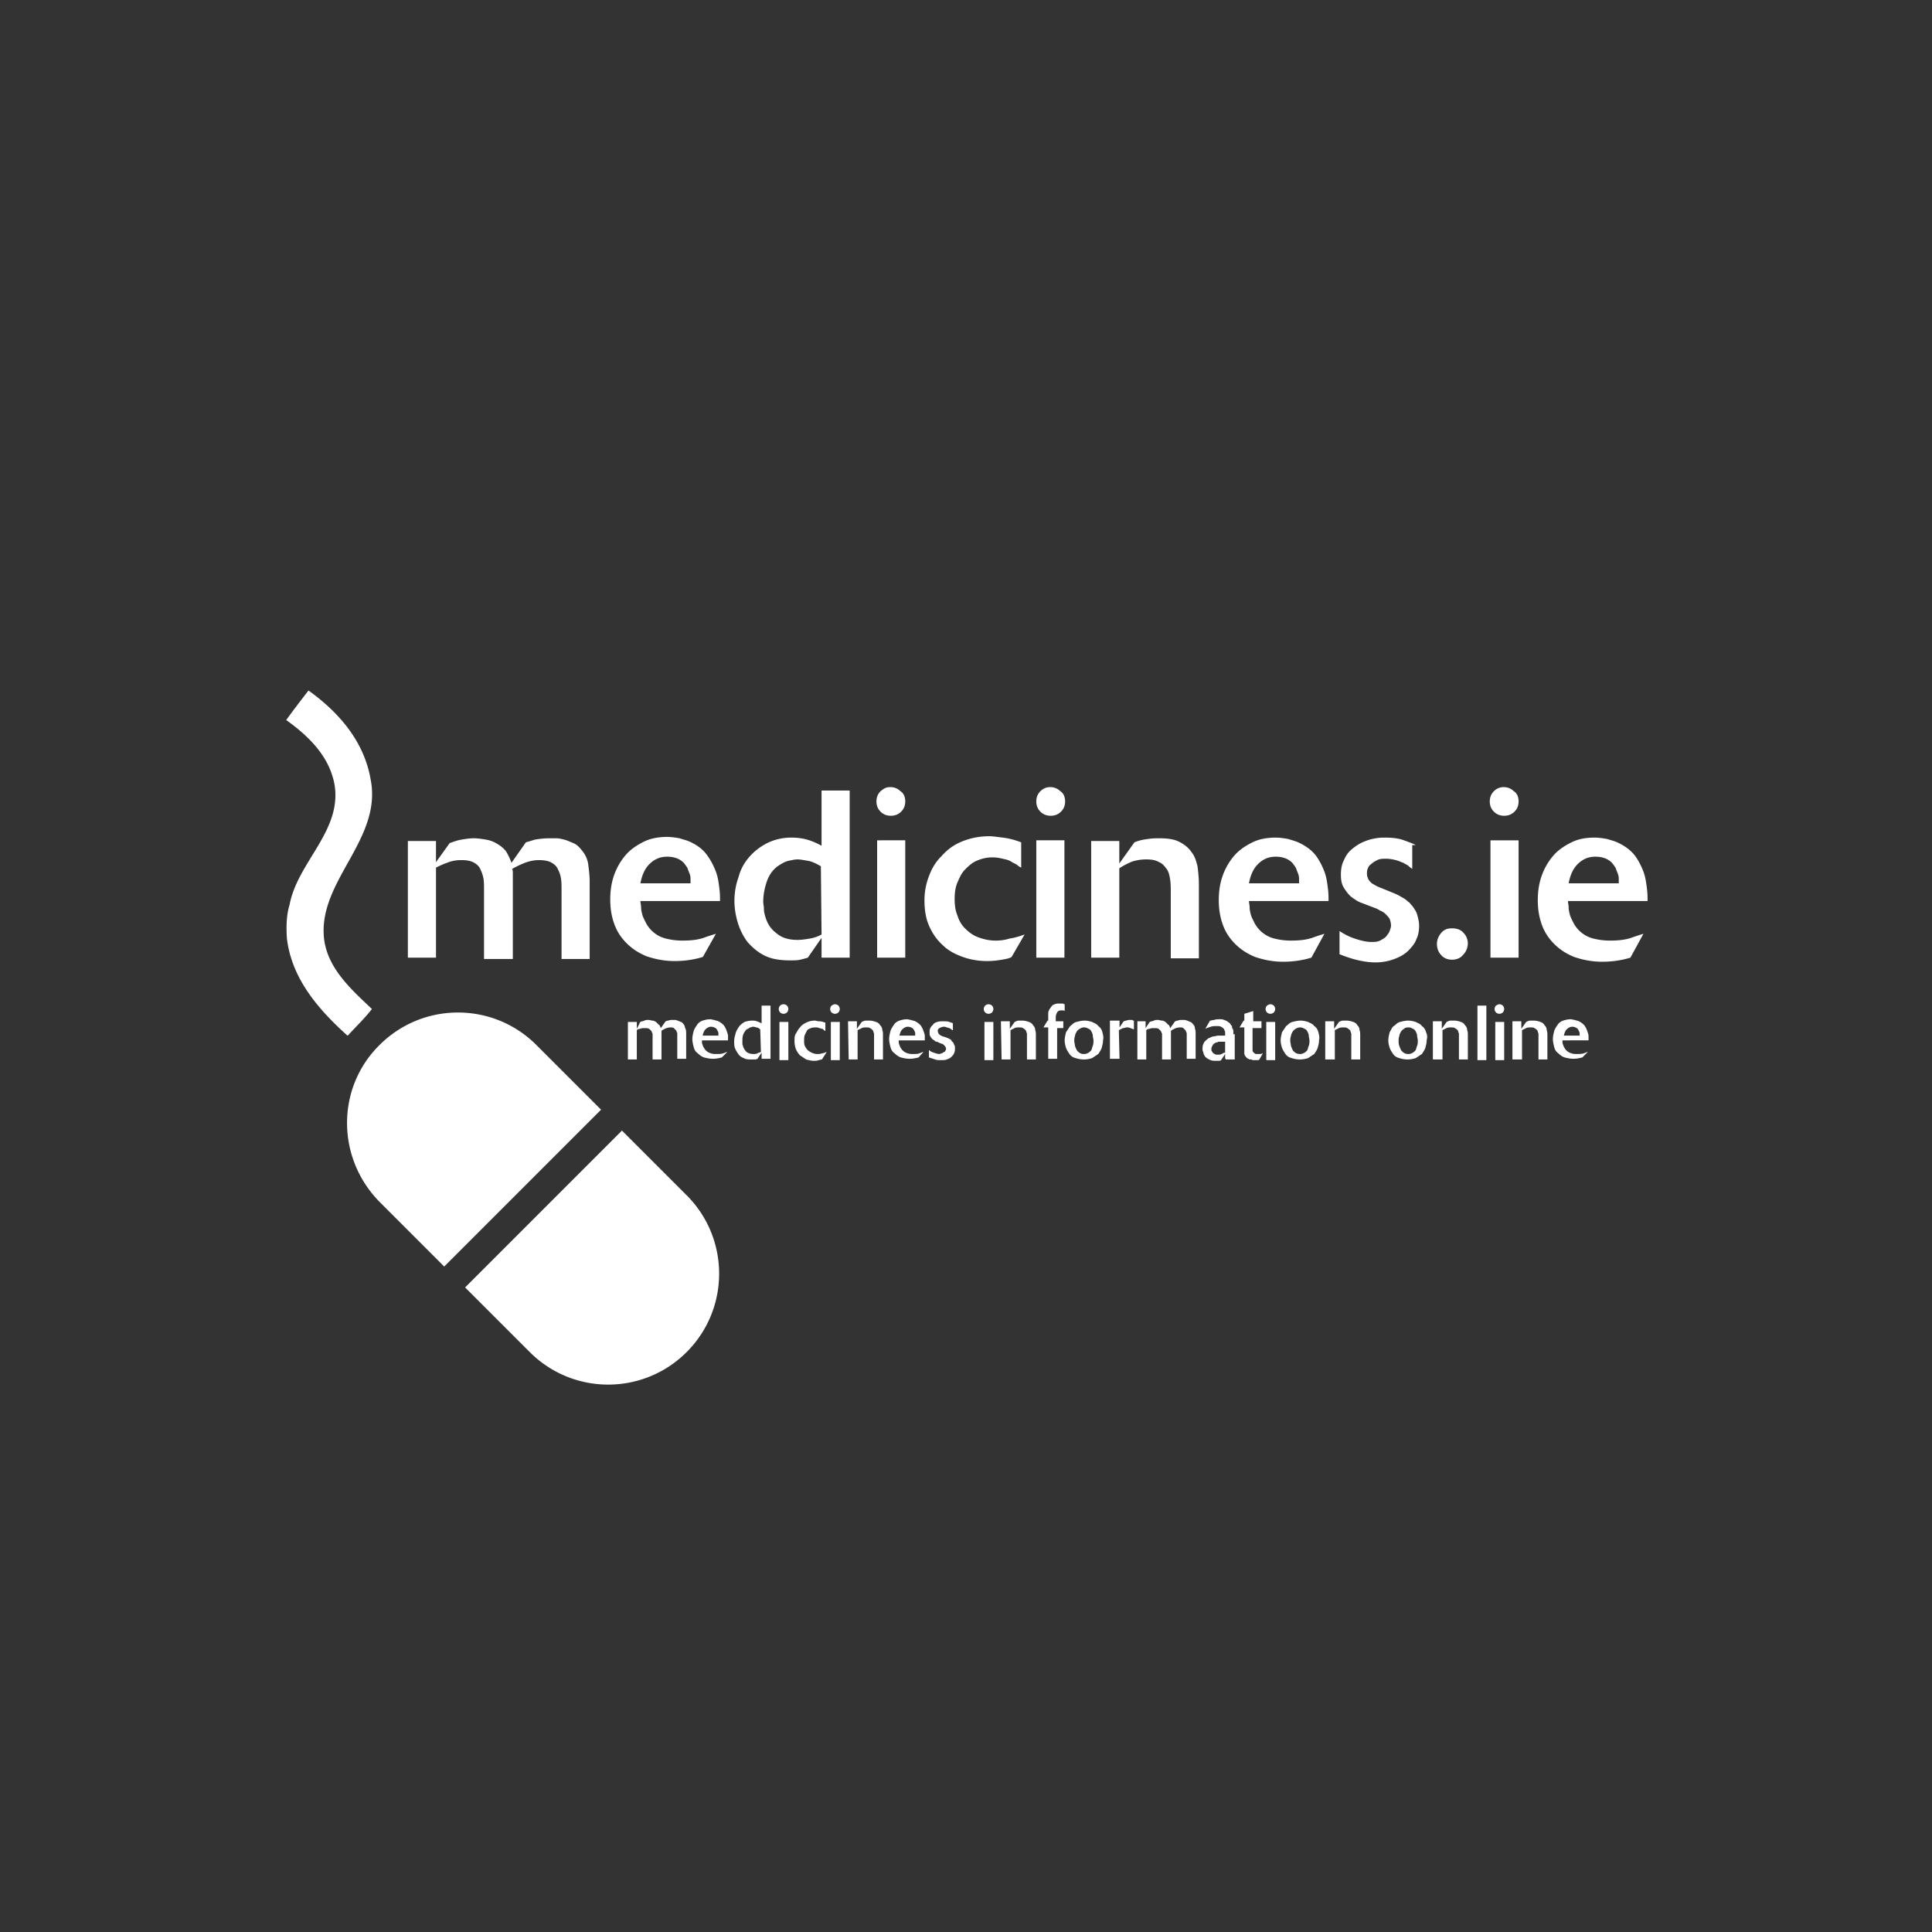 <svg xmlns="http://www.w3.org/2000/svg" width="1080" height="1080"><rect width="100%" height="100%" fill="#333333" stroke="none"/><path fill="#FFF" d="M876.897 493.767c.767-4.195 2.3-8.008 4.985-10.678 2.685-2.669 5.753-4.194 9.971-4.194 3.835 0 7.287 1.144 9.588 3.813.767 1.144 1.534 1.907 1.918 3.05.383 1.145.767 1.907 1.15 3.051.384 1.144.384 1.907.384 2.67v2.288h-27.996Zm41.802 28.217c-1.15.382-3.835 1.144-6.903 2.288-3.452 1.144-7.287 1.526-11.889 1.526a38.06 38.06 0 0 1-9.204-1.144c-3.068-.763-5.753-2.288-8.054-4.576-1.15-1.144-2.3-2.67-3.068-4.195-.767-1.525-1.534-3.05-1.917-4.194-.384-1.526-.767-3.05-.767-4.195 0-1.525-.384-2.67-.384-3.813H921c0-1.907 0-4.576-.384-7.245-.383-3.05-.767-6.101-1.917-9.152-1.15-3.05-2.685-6.101-4.602-8.77-2.301-3.051-5.37-5.339-9.204-7.246-2.301-1.143-4.219-1.525-6.52-2.287-2.301-.382-4.602-.763-6.903-.763-4.986 0-9.204.763-13.04 2.67-3.835 1.906-7.286 4.194-9.97 7.244-2.685 3.05-4.986 6.864-6.52 11.059-1.534 4.194-2.301 8.77-2.301 14.109 0 4.957.767 9.533 2.3 13.727 1.535 4.195 3.836 7.627 6.904 10.677s6.52 5.339 11.122 7.245c4.602 1.526 9.587 2.67 15.723 2.67 5.37 0 10.739-.763 15.724-2.288l7.287-13.347Zm-83.605-79.696c-1.534 1.525-2.301 3.432-2.301 5.72s.767 4.194 2.301 5.72c1.534 1.525 3.452 2.288 5.753 2.288 2.3 0 4.218-.763 5.752-2.288 1.534-1.526 2.301-3.432 2.301-5.72s-.767-4.576-2.684-5.72c-1.534-1.525-3.452-2.288-5.753-2.288-1.917 0-3.835.763-5.369 2.288m13.806 27.455h-15.723v65.588H848.9v-65.588Zm-30.68 51.86c-1.534-1.907-3.835-2.67-6.52-2.67-2.685 0-4.602.763-6.136 2.67-1.534 1.907-2.301 3.813-2.301 6.101s.767 4.576 2.3 6.101c1.535 1.907 3.836 2.67 6.137 2.67 2.301 0 4.602-.763 6.136-2.67a9.173 9.173 0 0 0 2.685-6.482c0-1.907-.767-4.195-2.301-5.72m-26.846-49.19c-1.15-.763-3.451-1.526-6.52-2.67-3.068-1.144-6.52-1.525-11.121-1.525-3.835 0-7.287.763-10.355 1.907-3.068 1.143-5.37 2.669-7.67 4.575-2.301 1.907-3.452 3.814-4.602 6.483-1.15 2.288-1.534 4.957-1.534 7.626 0 3.05.383 5.339 1.534 7.245 1.15 1.907 2.3 3.432 3.835 4.958 1.534 1.144 3.068 2.288 4.602 3.05 1.534.763 3.068 1.144 3.835 1.526l4.986 1.906c1.15.381 1.917.763 3.068 1.525 1.15.382 2.3 1.144 3.068 1.907.767.763 1.534 1.525 2.3 2.67.384 1.143.768 2.287.768 3.813 0 1.144-.384 1.906-.767 3.05-.384 1.144-1.15 1.907-1.918 3.05-.767.763-1.917 1.526-3.451 2.289-1.534.762-3.068.762-4.986.762-2.685 0-5.753-.762-9.204-1.906-3.452-1.144-6.136-2.67-8.437-4.195v12.965c3.835 1.525 7.286 2.67 10.738 3.432 3.451.763 6.52 1.144 9.204 1.144 4.219 0 7.67-.763 10.738-1.907 3.068-1.144 5.753-2.669 7.67-4.575 1.918-1.907 3.836-4.195 4.603-6.483 1.15-2.288 1.534-4.957 1.534-7.626 0-1.907-.384-3.432-.767-4.958-.384-1.525-.767-2.669-1.534-3.813-.767-1.144-1.15-1.906-1.918-2.67-.767-.762-1.15-1.524-1.917-1.906-1.151-1.144-2.302-1.906-3.836-2.669-1.15-.763-2.684-1.525-4.602-2.288l-6.52-2.67c-1.15-.38-1.917-.762-2.684-1.143-.767-.381-1.917-1.144-2.684-1.525-.767-.763-1.534-1.526-1.918-2.288-.384-.763-.767-1.907-.767-3.051 0-.763 0-1.907.384-2.67.383-1.143.767-1.906 1.917-2.669.767-.762 1.918-1.525 3.452-2.287 1.534-.763 3.068-.763 4.985-.763 1.918 0 3.835.381 5.37.763 1.533.38 3.067 1.144 4.218 1.525 1.15.762 2.301 1.144 3.068 1.906.767.763 1.534 1.144 1.918 1.526v-13.347h1.917Zm-93.192 21.354c.767-4.195 2.3-8.008 4.985-10.678 2.685-2.669 5.753-4.194 9.971-4.194 3.835 0 7.287 1.144 9.588 3.813.767 1.144 1.534 1.907 1.918 3.05.383 1.145.767 1.907 1.15 3.051.384 1.144.384 1.907.384 2.67v2.288h-27.996Zm42.185 28.217c-1.15.382-3.835 1.144-6.903 2.288-3.451 1.144-7.286 1.526-11.888 1.526-3.069 0-6.137-.382-9.205-1.144-3.068-.763-5.752-2.288-8.053-4.576-1.15-1.144-2.301-2.67-3.068-4.195-.767-1.525-1.534-3.05-1.918-4.194-.383-1.526-.767-3.05-.767-4.195 0-1.525-.383-2.67-.383-3.813h44.487c0-1.907 0-4.576-.384-7.245-.384-3.05-.767-6.101-1.918-9.152-1.15-3.05-2.684-6.101-4.602-8.77-2.3-3.051-5.369-5.339-9.204-7.246-2.3-1.143-4.218-1.525-6.52-2.287-2.3-.382-4.602-.763-6.903-.763-4.602 0-9.204.763-13.039 2.67-3.835 1.906-7.287 4.194-9.971 7.244-2.685 3.05-4.986 6.864-6.52 11.059-1.534 4.194-2.3 8.77-2.3 14.109 0 4.957.766 9.533 2.3 13.727 1.534 4.195 3.835 7.627 6.903 10.677 3.068 3.05 6.52 5.339 11.122 7.245 4.602 1.526 9.588 2.67 15.724 2.67 5.37 0 10.738-.763 15.724-2.288l7.286-13.347Zm-130.392 13.347h15.723v-49.954c2.301-1.525 4.602-2.669 7.287-3.813 2.685-.762 4.986-1.144 7.67-1.144 3.068 0 5.37.382 7.287 1.526 1.917.762 3.068 2.287 4.218 3.813 1.151 1.525 1.535 3.432 1.918 5.72.384 2.288.384 4.575.384 6.863v37.37h15.723v-41.564c0-3.432-.383-6.864-.767-9.915-.767-3.05-1.534-5.72-3.451-8.007-1.534-2.288-3.835-4.195-6.903-5.72-3.068-1.525-6.904-1.907-11.506-1.907-1.15 0-3.068 0-5.752.382-2.685.38-4.986.762-7.67 1.906l-8.438 11.821v-12.583h-15.723v65.206Zm-28.38-93.043c-1.534 1.525-2.301 3.432-2.301 5.72s.767 4.194 2.3 5.72c1.535 1.525 3.452 2.288 5.754 2.288 2.3 0 4.218-.763 5.752-2.288 1.534-1.526 2.301-3.432 2.301-5.72s-.767-4.576-2.684-5.72c-1.534-1.525-3.452-2.288-5.753-2.288-1.918 0-3.835.763-5.37 2.288m13.424 27.455h-15.724v65.588h15.724v-65.588Zm-22.244 52.623c-3.068 1.144-5.752 1.906-8.437 2.288-2.301.762-4.986 1.144-7.67 1.144-3.835 0-6.903-.763-9.971-1.907-3.068-1.144-5.37-3.05-7.287-4.957-1.918-1.907-3.452-4.576-4.219-7.245-1.15-2.67-1.534-5.72-1.534-9.152 0-3.432.384-6.483 1.534-9.152 1.15-2.669 2.301-5.338 4.219-7.245 1.918-1.907 3.835-3.813 6.52-4.957 2.684-1.144 5.369-1.907 8.82-1.907 2.301 0 4.219.382 5.753.763 1.917.381 3.452.763 4.602 1.525 1.15.763 2.301 1.144 3.452 1.907.767.762 1.534 1.144 2.3 1.525v-14.109a41.554 41.554 0 0 0-10.354-2.67c-3.068-.38-5.753-.762-7.287-.762-6.136 0-11.121 1.144-15.724 3.05-4.602 1.907-8.053 4.577-11.121 8.009-3.835 3.813-5.753 7.626-7.287 11.82-1.534 4.195-2.301 8.39-2.301 12.966 0 5.338.767 10.295 2.685 14.49 1.917 4.194 4.218 7.626 7.67 10.677 3.068 3.05 6.903 4.957 11.121 6.482 4.219 1.526 8.821 2.288 13.423 2.288 3.452 0 6.136-.381 8.437-.762 2.301-.382 4.219-.763 5.37-1.526l7.286-12.583Zm-80.537-80.078c-1.534 1.525-2.3 3.432-2.3 5.72s.766 4.194 2.3 5.72c1.534 1.525 3.452 2.288 5.753 2.288s4.219-.763 5.753-2.288c1.534-1.526 2.3-3.432 2.3-5.72s-.766-4.576-2.684-5.72c-1.534-1.525-3.451-2.288-5.752-2.288-2.302 0-3.452.763-5.37 2.288m13.807 27.455H490.32v65.588h15.724v-65.588Zm-46.788 52.623c-1.918 1.144-4.219 1.906-6.52 2.288-2.301.381-4.602.762-6.903.762-4.986 0-8.82-1.144-11.889-3.813-3.068-2.288-4.986-5.338-6.136-9.152-.384-1.525-.767-2.669-.767-4.194s-.384-3.05-.384-4.195c0-3.813.767-7.626 1.918-11.058 1.15-3.432 3.068-6.483 6.136-8.77 2.301-1.526 4.219-2.67 6.136-3.051 1.918-.381 3.452-.763 4.986-.763 1.534 0 3.451.382 5.753.763 2.3.381 4.602 1.525 7.286 3.05l.384 38.133Zm15.724-80.46h-15.724v30.888c-2.685-1.526-5.37-2.67-8.054-3.432-2.685-.763-5.753-1.144-8.82-1.144-4.986 0-9.588 1.144-13.424 3.05-3.835 1.907-7.286 4.576-9.97 7.627-2.685 3.05-4.986 6.864-6.137 11.44-1.534 4.194-2.3 8.77-2.3 13.346 0 4.194.766 8.389 1.917 12.202 1.15 3.813 3.068 7.627 5.369 10.677 2.684 3.05 5.752 5.72 9.587 7.627 3.836 1.906 8.438 2.669 14.19 2.669 2.301 0 4.219 0 5.753-.381 1.534-.382 3.068-.763 4.219-1.144l7.67-11.059v11.059h15.724v-93.424Zm-116.97 51.86c.766-4.194 2.3-8.007 4.985-10.677 2.685-2.669 5.753-4.194 9.971-4.194 3.835 0 7.287 1.144 9.588 3.813.767 1.144 1.534 1.907 1.918 3.05.383 1.145.767 1.907 1.15 3.051.384 1.144.384 1.907.384 2.67v2.288h-27.997Zm42.185 28.218c-1.15.382-3.835 1.144-6.903 2.288-3.451 1.144-7.286 1.526-11.889 1.526a38.06 38.06 0 0 1-9.204-1.144c-3.068-.763-5.752-2.288-8.053-4.576-1.151-1.144-2.302-2.67-3.069-4.195-.767-1.525-1.534-3.05-1.917-4.194-.384-1.526-.767-3.05-.767-4.195 0-1.525-.384-2.67-.384-3.813h44.487c0-1.907 0-4.576-.383-7.245-.384-3.05-.767-6.101-1.918-9.152-1.15-3.05-2.684-6.101-4.602-8.77-2.3-3.432-5.369-5.72-9.204-7.627-2.301-1.144-4.219-1.525-6.52-2.288-2.3-.381-4.602-.762-6.903-.762-4.602 0-9.204.762-13.039 2.669-3.835 1.906-7.287 4.194-9.971 7.245-2.685 3.05-4.986 6.864-6.52 11.058-1.534 4.195-2.301 8.77-2.301 14.11 0 4.956.767 9.532 2.301 13.727 1.534 4.194 3.835 7.626 6.903 10.677 3.068 3.05 6.52 5.338 11.122 7.245 4.602 1.525 9.588 2.67 15.724 2.67 5.369 0 10.738-.763 15.724-2.289l7.286-12.965ZM228 535.331h15.724v-50.335c1.534-.763 3.835-1.907 6.136-2.67 2.685-1.143 5.37-1.524 8.054-1.524s4.985.38 6.52 1.144c1.533.762 3.067 1.906 3.834 3.431.767 1.526 1.534 3.432 1.918 5.339.383 1.907.383 4.195.383 6.482v38.895h16.108v-47.665c0-1.144 0-1.907-.384-2.67 1.15-.762 3.452-1.906 6.136-3.05 2.685-1.144 5.753-1.906 8.821-1.906 2.685 0 4.986.38 6.52 1.144 1.534.762 3.068 1.906 3.835 3.431.767 1.526 1.534 3.051 1.917 5.339.384 1.907.384 4.195.384 6.482v38.895h15.724v-43.09c0-3.431-.384-6.482-.767-9.532-.384-3.05-1.534-5.72-3.835-8.39-1.15-1.525-2.685-3.05-4.602-3.813-1.918-.762-3.452-1.525-4.986-1.906-1.534-.381-3.068-.763-4.602-.763h-3.452c-3.451 0-6.136.382-8.437.763-2.301.763-3.835 1.144-4.986 1.525l-8.053 11.44c-.767-2.288-1.918-4.576-3.068-6.483-1.534-1.906-3.068-3.05-4.986-4.194-1.917-1.144-3.835-1.907-6.136-2.288-2.301-.381-4.602-.763-6.903-.763-2.301 0-4.602.382-6.903.763-2.301.381-4.219 1.144-6.52 1.906l-7.67 10.678v-11.821H228v65.206Zm646.201 43.574c.384-1.524.767-2.667 1.533-3.429.767-.762 1.917-1.524 3.067-1.524 1.15 0 2.3.381 3.066 1.143.384.381.384.762.767 1.143 0 .381.383.762.383 1.143v1.524h-8.816Zm13.416 9.143c-.384 0-1.15.38-2.3.762-1.15.38-2.3.38-3.833.38-1.15 0-1.917 0-3.066-.38-1.15-.381-1.917-.762-2.684-1.524-.383-.381-.766-.762-1.15-1.524-.383-.381-.383-.762-.766-1.524 0-.38-.383-.762-.383-1.524v-1.143H888v-2.285c0-1.143-.383-1.905-.767-3.048-.383-1.143-.766-1.905-1.533-3.048-.766-.761-1.533-1.523-3.066-2.285-.767-.381-1.533-.381-2.3-.762-.767 0-1.533-.381-2.3-.381-1.533 0-3.066.38-4.216.762-1.15.38-2.3 1.143-3.066 2.286-.767 1.142-1.534 2.285-1.917 3.428-.383 1.524-.766 3.048-.766 4.572 0 1.523.383 3.047.766 4.571.383 1.524 1.15 2.667 2.3 3.429 1.15 1.142 2.3 1.904 3.45 2.285 1.533.381 3.066.762 4.982.762 1.917 0 3.45-.38 4.983-.762l3.067-3.047Zm-41.78 4.19h4.983v-16.38l2.3-1.144c.767-.38 1.533-.38 2.3-.38 1.15 0 1.916 0 2.3.38.766.381 1.15.762 1.533 1.143s.383 1.143.766 1.905v14.476h4.983v-13.333c0-1.143 0-2.286-.383-3.048 0-1.143-.383-1.905-1.15-2.667-.383-.761-1.15-1.523-2.3-1.904s-2.3-.762-3.833-.762h-1.916c-.767 0-1.533.38-2.3.762l-2.683 3.81v-4.191h-4.983v21.333h.383Zm-9.582-30.095c-.383.38-.767 1.143-.767 1.905s.384 1.523.767 1.904 1.15.762 1.916.762c.767 0 1.533-.38 1.917-.762.383-.38.766-1.142.766-1.904s-.383-1.524-.766-1.905c-.384-.381-1.15-.762-1.917-.762-.766 0-1.15.38-1.916.762m4.6 9.143h-4.983v21.333h4.982v-21.333Zm-9.966-9.143h-4.983v30.476h4.983v-30.476Zm-29.514 30.095h4.983v-16.38l2.3-1.144c.766-.38 1.533-.38 2.3-.38 1.15 0 1.916 0 2.299.38.767.381 1.15.762 1.533 1.143s.383 1.143.767 1.905v14.476h4.983v-13.333c0-1.143 0-2.286-.384-3.048 0-1.143-.383-1.905-1.15-2.667-.383-.761-1.15-1.523-2.3-1.904s-2.3-.762-3.832-.762h-1.917c-.766 0-1.533.38-2.3.762l-2.683 3.81v-4.191h-4.983v21.333h.384Zm-13.799-17.905c.767 0 1.533.381 2.3.762.766.381 1.15.762 1.533 1.524s.767 1.524.767 2.286.383 1.905.383 2.666c0 1.143 0 1.905-.383 3.048-.384.762-.384 1.524-.767 2.286s-1.15 1.143-1.533 1.524c-.767.38-1.533.761-2.3.761-.767 0-1.533 0-2.3-.38-.766-.381-1.15-.762-1.916-1.524-.384-.762-.767-1.524-1.15-2.667-.383-1.143-.383-1.905-.383-2.667 0-.762 0-1.904.383-2.666 0-.762.383-1.524.766-2.286.384-.762 1.15-1.524 1.917-1.905.767-.762 1.533-.762 2.683-.762Zm9.582 2.667c-.383-1.524-1.15-2.667-2.3-3.429-.766-1.142-1.916-1.523-3.449-2.285-1.15-.381-2.683-.762-4.216-.762-1.533 0-3.067.38-4.6.762-1.533.38-2.3 1.524-3.45 2.285-1.15.762-1.533 2.286-2.3 3.429-.383 1.524-.766 3.048-.766 4.571 0 1.524.383 3.048.767 4.19.383 1.144 1.15 2.287 1.916 3.43.767 1.142 1.917 1.904 3.45 2.285 1.15.381 2.683.762 4.6.762 1.916 0 3.45-.38 4.599-.762l3.45-2.286c.766-1.142 1.533-2.285 1.916-3.428.383-1.524.767-2.667.767-4.572.383-1.142.383-2.666-.384-4.19m-55.961 15.238h4.983v-16.38l2.3-1.144c.766-.38 1.533-.38 2.3-.38 1.15 0 1.916 0 2.3.38.766.381 1.15.762 1.532 1.143.384.381.384 1.143.767 1.905v14.476h4.983v-13.333c0-1.143 0-2.286-.383-3.048 0-1.143-.384-1.905-1.15-2.667-.384-.761-1.15-1.523-2.3-1.904s-2.3-.762-3.833-.762h-1.917c-.766 0-1.533.38-2.3.762l-2.682 3.81v-4.191h-4.983v21.333h.383Zm-14.182-17.905c.767 0 1.533.381 2.3.762.766.381 1.15.762 1.533 1.524s.767 1.524.767 2.286.383 1.905.383 2.666c0 1.143 0 1.905-.383 3.048-.384.762-.384 1.524-.767 2.286s-1.15 1.143-1.533 1.524c-.767.38-1.533.761-2.3.761-.767 0-1.533 0-2.3-.38-.766-.381-1.15-.762-1.916-1.524-.384-.762-.767-1.524-1.15-2.667 0-.762-.383-1.905-.383-2.667 0-.762 0-1.904.383-2.666 0-.762.383-1.524.766-2.286.384-.762 1.15-1.524 1.917-1.905 1.15-.762 1.916-.762 2.683-.762Zm9.966 2.667c-.384-1.524-1.15-2.667-2.3-3.429-.767-1.142-1.917-1.523-3.45-2.285-1.15-.381-2.683-.762-4.216-.762-1.533 0-3.066.38-4.6.762-1.533.38-2.3 1.524-3.45 2.285L716.667 577c-.383 1.524-.767 3.048-.767 4.571 0 1.524.384 3.048.767 4.19.383 1.144 1.15 2.287 1.916 3.43.767 1.142 1.917 1.904 3.45 2.285 1.15.381 2.683.762 4.6.762 1.916 0 3.45-.38 4.6-.762l3.449-2.286c.767-1.142 1.533-2.285 1.916-3.428.384-1.524.767-2.667.767-4.572.383-1.142 0-2.666-.383-4.19m-28.748-14.857c-.383.38-.766 1.143-.766 1.905s.383 1.523.766 1.904c.384.381 1.15.762 1.917.762.766 0 1.533-.38 1.916-.762.384-.38.767-1.142.767-1.904s-.383-1.524-.767-1.905c-.383-.381-1.15-.762-1.916-.762-.767 0-1.15.38-1.917.762m4.6 9.143h-4.983v21.333h4.983v-21.333Zm-6.9 17.524c-.383 0-.766.38-1.533.38h-1.533c-.766 0-1.15 0-1.533-.38-.383-.381-.767-.381-.767-.762-.383-.381-.383-.762-.383-1.524v-11.81h4.983v-3.81h-4.6v-5.714l-4.982 1.524v3.81h-.384l-2.3 3.81h2.684v14.476c0 .761.383 1.523 1.15 2.285.383.381.766.762 1.15.762.383.381.766.381 1.15.381.383 0 .766 0 1.15.381h2.682c.384 0 .767 0 1.15-.38l1.917-3.43Zm-21.464-.381c-.383 0-.767.38-1.533.761-.767.381-1.533.381-2.3.381-.767 0-1.15 0-1.533-.38-.384 0-.767-.381-1.15-.762-.383-.381-.383-.762-.767-1.143v-1.143c0-.762.384-1.143.767-1.905s1.15-1.143 1.916-1.524c.384 0 .767 0 1.15-.38h3.832v6.095h-.383Zm4.983-10.286v-1.524c0-.38 0-1.143-.383-1.524-.384-.38-.384-1.143-.384-1.524-.383-.38-.766-.761-1.15-1.523-.383-.381-1.15-.762-1.533-1.143s-1.15-.381-1.533-.762c-.383 0-1.15-.381-1.533-.381h-1.15c-1.15 0-1.917 0-3.067.38-.766 0-1.533.382-2.3.382l-2.682 4.571c.766-.38 1.916-.762 3.066-1.143 1.15-.38 2.3-.38 3.45-.38.766 0 1.533 0 2.3.38.766.381 1.15.762 1.533 1.143s.383 1.143.766 1.524v2.286h-2.683c-1.15 0-1.916 0-3.066.38-1.15 0-1.917.382-2.683.763-1.15.38-1.917 1.142-3.067 2.285-.766 1.143-1.15 2.286-1.15 3.81 0 .762 0 1.143.384 1.905 0 .38.383 1.142.383 1.523.383.381.383.762.767 1.143l.766.762c.767.381 1.15.762 2.3 1.143.767.381 1.916.381 3.066.381h1.534c.383 0 .766 0 1.15-.381l2.3-3.429v1.524c0 .381 0 1.143.383 1.524h4.982v-14.095h-.766Zm-53.662 14.095h4.983v-16.38c.383-.382 1.15-.763 1.917-.763.766-.38 1.533-.38 2.683-.38.766 0 1.533 0 2.3.38l1.15 1.143c.383.381.383 1.143.766 1.524v14.476h4.983v-16c.383-.38 1.15-.762 1.916-1.143.767-.38 1.917-.762 3.067-.762.766 0 1.533 0 1.916.381l1.15 1.143c.383.381.383 1.143.767 1.524v14.476h4.982v-13.714c0-1.143 0-2.286-.383-3.048 0-1.143-.383-1.905-1.15-2.666-.383-.381-.766-1.143-1.533-1.143-.383-.381-1.15-.381-1.533-.762-.383 0-1.15-.381-1.533-.381h-1.15c-1.15 0-1.917 0-2.683.38-.767 0-1.15.382-1.533.382l-2.684 3.81c-.383-.763-.383-1.525-1.15-1.905l-1.533-1.524c-.766-.381-1.15-.762-1.916-.762-.767 0-1.533-.381-2.3-.381-.767 0-1.533 0-2.3.38-.766.382-1.533.382-2.3.763l-2.3 3.428v-3.81h-4.599v21.334Zm-10.349-16.38 2.3-1.144c.766 0 1.533-.38 1.916-.38.767 0 1.534 0 2.3.38.767.381 1.15.381 1.917.762v-4.952c-.384 0-.767 0-.767-.381h-1.15c-.766 0-1.533 0-2.3.38-.766 0-1.15.382-1.533.382l-2.3 3.428v-3.81h-5.366v21.334h5.366l-.383-16Zm-19.165-1.525c.767 0 1.533.381 2.3.762.767.381 1.15.762 1.533 1.524.384.762.767 1.524.767 2.286s.383 1.905.383 2.666c0 1.143 0 1.905-.383 3.048-.383.762-.383 1.524-.767 2.286-.383.762-1.15 1.143-1.533 1.524-.767.38-1.533.761-2.3.761-.766 0-1.533 0-2.3-.38-.766-.381-1.15-.762-1.916-1.524-.383-.762-.767-1.524-1.15-2.667 0-.762-.383-1.905-.383-2.667 0-.762 0-1.904.383-2.666 0-.762.383-1.524.767-2.286.383-.762 1.15-1.524 1.916-1.905 1.15-.762 1.917-.762 2.683-.762Zm9.966 2.667c-.383-1.524-1.15-2.667-2.3-3.429-.766-1.142-1.916-1.523-3.45-2.285-1.15-.381-2.683-.762-4.216-.762-1.533 0-3.066.38-4.6.762-1.533.38-2.3 1.524-3.449 2.285l-2.3 3.429c-.383 1.524-.766 3.048-.766 4.571 0 1.524.383 3.048.766 4.19.383 1.144 1.15 2.287 1.917 3.43.766 1.142 1.916 1.904 3.45 2.285 1.15.381 2.682.762 4.599.762 1.916 0 3.45-.38 4.6-.762l3.45-2.286c.766-1.142 1.532-2.285 1.916-3.428.383-1.524.766-2.667.766-4.572.384-1.142 0-2.666-.383-4.19m-26.064-2.286h4.216v-3.81h-4.216v-2.285c0-1.143.383-1.905.766-2.667.384-.762 1.15-1.142 2.3-1.142h1.15c.383 0 .767.38.767.38v-3.809c-.384 0-.767-.381-1.15-.381h-3.067c-.383 0-1.15.381-1.533.381-.383.38-1.15.38-1.533 1.143-.383.38-.767 1.143-1.15 1.524-.383.762-.767 1.523-.767 2.285v4.191h-.383l-2.3 3.81h2.683v17.523h4.983v-17.143h-.766Zm-30.28 17.524h4.982v-16.38l2.3-1.144c.766-.38 1.533-.38 2.3-.38 1.15 0 1.916 0 2.3.38.766.381 1.15.762 1.533 1.143s.383 1.143.766 1.905v14.476h4.983v-13.333c0-1.143 0-2.286-.383-3.048 0-1.143-.383-1.905-1.15-2.667-.383-.761-1.15-1.523-2.3-1.904s-2.3-.762-3.833-.762h-1.916c-.767 0-1.534.38-2.3.762l-2.683 3.81v-4.191h-4.983l.383 21.333Zm-9.2-30.095c-.383.38-.767 1.143-.767 1.905s.384 1.523.767 1.904 1.15.762 1.917.762c.766 0 1.533-.38 1.916-.762.383-.38.767-1.142.767-1.904s-.384-1.524-.767-1.905-1.15-.762-1.916-.762c-.767 0-1.534.38-1.917.762m4.6 9.143h-4.983v21.333h4.983v-21.333Zm-22.615.762c-.383-.381-1.15-.381-1.916-.762-.767-.381-2.3-.381-3.45-.381-1.15 0-2.3 0-3.45.38-1.15.382-1.916.763-2.3 1.525-.766.761-1.15 1.142-1.533 1.904s-.383 1.524-.383 2.286 0 1.905.383 2.286c.384.762.767 1.143 1.15 1.524.383.38 1.15.761 1.533 1.142.384.381.767.381 1.15.381l1.533.762c.384 0 .767.381 1.15.381.384 0 .767.381 1.15.762l.767.762c0 .381.383.762.383 1.143 0 .38 0 .762-.383 1.143 0 .38-.383.762-.767.762-.383.38-.766.38-1.15.762-.383 0-1.15.38-1.533.38-.766 0-1.916-.38-3.066-.761s-1.917-.762-2.683-1.524v4.19l3.45 1.143c1.15.381 1.916.381 3.066.381s2.683 0 3.45-.38c1.15-.382 1.916-.763 2.682-1.525.767-.762 1.15-1.143 1.534-2.285.383-.762.383-1.524.383-2.667 0-.762 0-1.143-.383-1.524 0-.38-.384-.762-.384-1.143-.383-.38-.383-.762-.766-.762-.384-.38-.384-.38-.384-.762-.383-.38-.766-.761-1.15-.761-.383-.381-.766-.381-1.533-.762l-2.3-.762c-.383 0-.766-.381-.766-.381-.383 0-.767-.381-.767-.381l-.766-.762c0-.381-.383-.762-.383-1.143v-.762c0-.38.383-.762.383-.762.383-.38.766-.38 1.15-.762.383 0 1.15-.38 1.533-.38.767 0 1.15 0 1.916.38.384 0 1.15.381 1.534.381.383.381.766.381 1.15.762.383.381.383.381.766.381v-3.81Zm-29.897 6.857c.383-1.524.766-2.667 1.533-3.429.767-.762 1.917-1.524 3.066-1.524 1.15 0 2.3.381 3.067 1.143.383.381.383.762.766 1.143 0 .381.384.762.384 1.143v1.524h-8.816Zm13.415 9.143c-.383 0-1.15.38-2.3.762-.766.38-2.3.38-3.45.38-1.15 0-1.916 0-3.066-.38-1.15-.381-1.916-.762-2.683-1.524-.383-.381-.766-.762-1.15-1.524-.383-.381-.383-.762-.766-1.524 0-.38-.383-.762-.383-1.524v-1.143h14.565v-2.285c0-1.143-.383-1.905-.767-3.048-.383-1.143-.766-1.905-1.533-3.048-.767-.761-1.533-1.523-3.066-2.285-.767-.381-1.533-.381-2.3-.762-.767 0-1.533-.381-2.3-.381-1.533 0-3.066.38-4.216.762-1.15.38-2.3 1.143-3.067 2.286-.766 1.142-1.533 2.285-1.916 3.428-.383 1.524-.767 3.048-.767 4.572 0 1.523.384 3.047.767 4.571.383 1.524 1.15 2.667 2.3 3.429 1.15 1.142 2.3 1.904 3.45 2.285 1.533.381 3.066.762 4.982.762 1.917 0 3.45-.38 4.983-.762l2.683-3.047Zm-41.78 4.19h4.984v-16.38l2.3-1.144c.766-.38 1.533-.38 2.3-.38 1.15 0 1.916 0 2.3.38.766.381 1.149.762 1.532 1.143.384.381.384 1.143.767 1.905v14.476h4.983v-13.333c0-1.143 0-2.286-.384-3.048 0-1.143-.383-1.905-1.15-2.667-.383-.761-1.15-1.523-2.3-1.904s-2.299-.762-3.832-.762h-1.917c-.766 0-1.533.38-2.3.762l-2.683 3.81v-4.191h-4.982l.383 21.333Zm-9.582-30.095c-.383.38-.766 1.143-.766 1.905s.383 1.523.766 1.904c.384.381 1.15.762 1.917.762.766 0 1.533-.38 1.916-.762.384-.38.767-1.142.767-1.904s-.383-1.524-.767-1.905c-.383-.381-1.15-.762-1.916-.762-.767 0-1.15.38-1.917.762m4.6 9.143h-4.983v21.333h4.983v-21.333Zm-7.283 16.762c-1.15.38-1.916.762-2.683.762-.766.38-1.533.38-2.683.38s-2.3-.38-3.066-.761c-.767-.381-1.533-.762-2.3-1.524-.767-.762-1.15-1.524-1.533-2.286-.384-.762-.384-1.905-.384-3.048 0-1.142 0-1.904.384-3.047l1.15-2.286c.383-.762 1.15-1.143 2.3-1.524.766-.38 1.916-.38 2.683-.38.766 0 1.15 0 1.916.38.383 0 1.15.381 1.533.381.384 0 .767.381 1.15.762.383.381.383.381.767.381v-4.571c-1.15-.381-2.3-.762-3.45-.762-1.15 0-1.916-.381-2.3-.381-1.916 0-3.45.38-4.983 1.143-1.533.762-2.683 1.523-3.45 2.666-1.15 1.143-1.532 2.286-2.3 3.429-.766 1.143-.766 2.667-.766 4.19 0 1.905.384 3.429.767 4.572.767 1.524 1.533 2.666 2.3 3.428l3.45 2.286c1.533.381 2.682.762 4.216.762 1.15 0 1.916 0 2.683-.381.766 0 1.15-.38 1.916-.38l2.683-4.191Zm-26.064-25.905c-.383.38-.767 1.143-.767 1.905s.384 1.523.767 1.904 1.15.762 1.917.762c.766 0 1.533-.38 1.916-.762.383-.38.767-1.142.767-1.904s-.384-1.524-.767-1.905-1.15-.762-1.916-.762c-.767 0-1.534.38-1.917.762m4.6 9.143h-4.983v21.333h4.983v-21.333Zm-15.332 16.762c-.767.38-1.533.38-1.917.762-.766.38-1.533.38-2.3.38-1.533 0-2.683-.38-3.833-1.142-.766-.762-1.533-1.905-1.916-3.048 0-.381-.383-.762-.383-1.524v-1.524c0-1.142 0-2.285.383-3.428.383-1.143 1.15-2.286 1.916-3.048.767-.38 1.534-.762 1.917-1.143.767 0 1.15-.38 1.533-.38s1.15 0 1.917.38c.766 0 1.533.381 2.3 1.143l.383 12.572Zm5.366-25.905h-4.983v9.905c-.767-.381-1.533-.762-2.683-1.143-.767-.381-1.917-.381-2.683-.381-1.533 0-3.067.38-4.216.762-1.15.762-2.3 1.524-3.067 2.666-.766 1.143-1.533 2.286-1.916 3.81-.384 1.524-.767 2.667-.767 4.19 0 1.524 0 2.667.383 3.81.384 1.143 1.15 2.286 1.917 3.428.767 1.143 1.916 1.905 3.066 2.286 1.15.762 2.683.762 4.6.762h1.916c.384 0 1.15-.38 1.15-.38l2.3-3.43v3.43h4.983v-29.715Zm-37.947 16.762c.384-1.524.767-2.667 1.534-3.429.766-.762 1.916-1.524 3.066-1.524s2.3.381 3.066 1.143c.384.381.384.762.767 1.143 0 .381.383.762.383 1.143v1.524h-8.816Zm13.8 9.143c-.384 0-1.15.38-2.3.762-1.15.38-2.3.38-3.834.38-1.15 0-1.916 0-3.066-.38-1.15-.381-1.916-.762-2.683-1.524-.383-.381-.767-.762-1.15-1.524-.383-.381-.383-.762-.767-1.524 0-.38-.383-.762-.383-1.524v-1.143h14.565v-2.285c0-1.143-.383-1.905-.766-3.048s-.767-1.905-1.533-3.048c-.767-.761-1.534-1.523-3.067-2.285-.766-.381-1.533-.381-2.3-.762-.766 0-1.533-.381-2.3-.381-1.532 0-3.066.38-4.216.762-1.15.38-2.3 1.143-3.066 2.286-.767 1.142-1.533 2.285-1.916 3.428-.384 1.524-.767 3.048-.767 4.572 0 1.523.383 3.047.767 4.571.383 1.524 1.15 2.667 2.3 3.429 1.15 1.142 2.3 1.904 3.449 2.285 1.533.381 3.066.762 4.983.762 1.916 0 3.45-.38 4.983-.762l3.066-3.047Zm-55.58 4.19h4.983v-16.38c.383-.382 1.15-.763 1.916-.763.767-.38 1.534-.38 2.683-.38.767 0 1.534 0 2.3.38l1.15 1.143c.383.381.383 1.143.767 1.524v14.476h4.983v-16c.383-.38 1.15-.762 1.916-1.143.767-.38 1.917-.762 3.066-.762.767 0 1.534 0 1.917.381l1.15 1.143c.383.381.383 1.143.766 1.524v14.476h4.983v-13.714c0-1.143 0-2.286-.383-3.048s-.383-1.905-1.15-2.666c-.383-.381-.766-1.143-1.533-1.143-.383-.381-1.15-.381-1.533-.762-.384 0-1.15-.381-1.533-.381h-1.15c-1.15 0-1.917 0-2.683.38-.767 0-1.15.382-1.534.382l-2.683 3.81c-.383-.763-.383-1.525-1.15-1.905l-1.533-1.524c-.766-.381-1.15-.762-1.916-.762-.767 0-1.533-.381-2.3-.381-.767 0-1.533 0-2.3.38-.766.382-1.533.382-2.3.763l-1.916 3.81v-3.81H351v20.952ZM194.325 579c-16.22-14.58-31.307-31.847-33.948-54.485-.377-6.14-.377-12.662 1.509-18.801 4.526-24.173 30.176-41.823 24.895-68.298-3.395-15.732-15.088-26.476-26.781-34.917 4.15-5.755 8.298-11.127 12.448-16.499 16.596 11.895 30.93 28.01 34.702 49.497 6.79 33.765-29.422 56.787-26.027 89.018 1.886 16.883 15.465 28.777 26.781 39.52-4.149 5.373-9.053 9.977-13.579 14.965M383.83 755.83c24.227-24.228 24.227-63.454 0-87.681L347.68 632 260 719.68l36.149 36.15c24.227 24.227 63.453 24.227 87.68 0M212.17 584.17c24.228-24.227 63.454-24.227 87.681 0L336 620.32 248.32 708l-36.15-36.149c-24.227-24.612-24.227-63.837 0-87.68"/></svg>